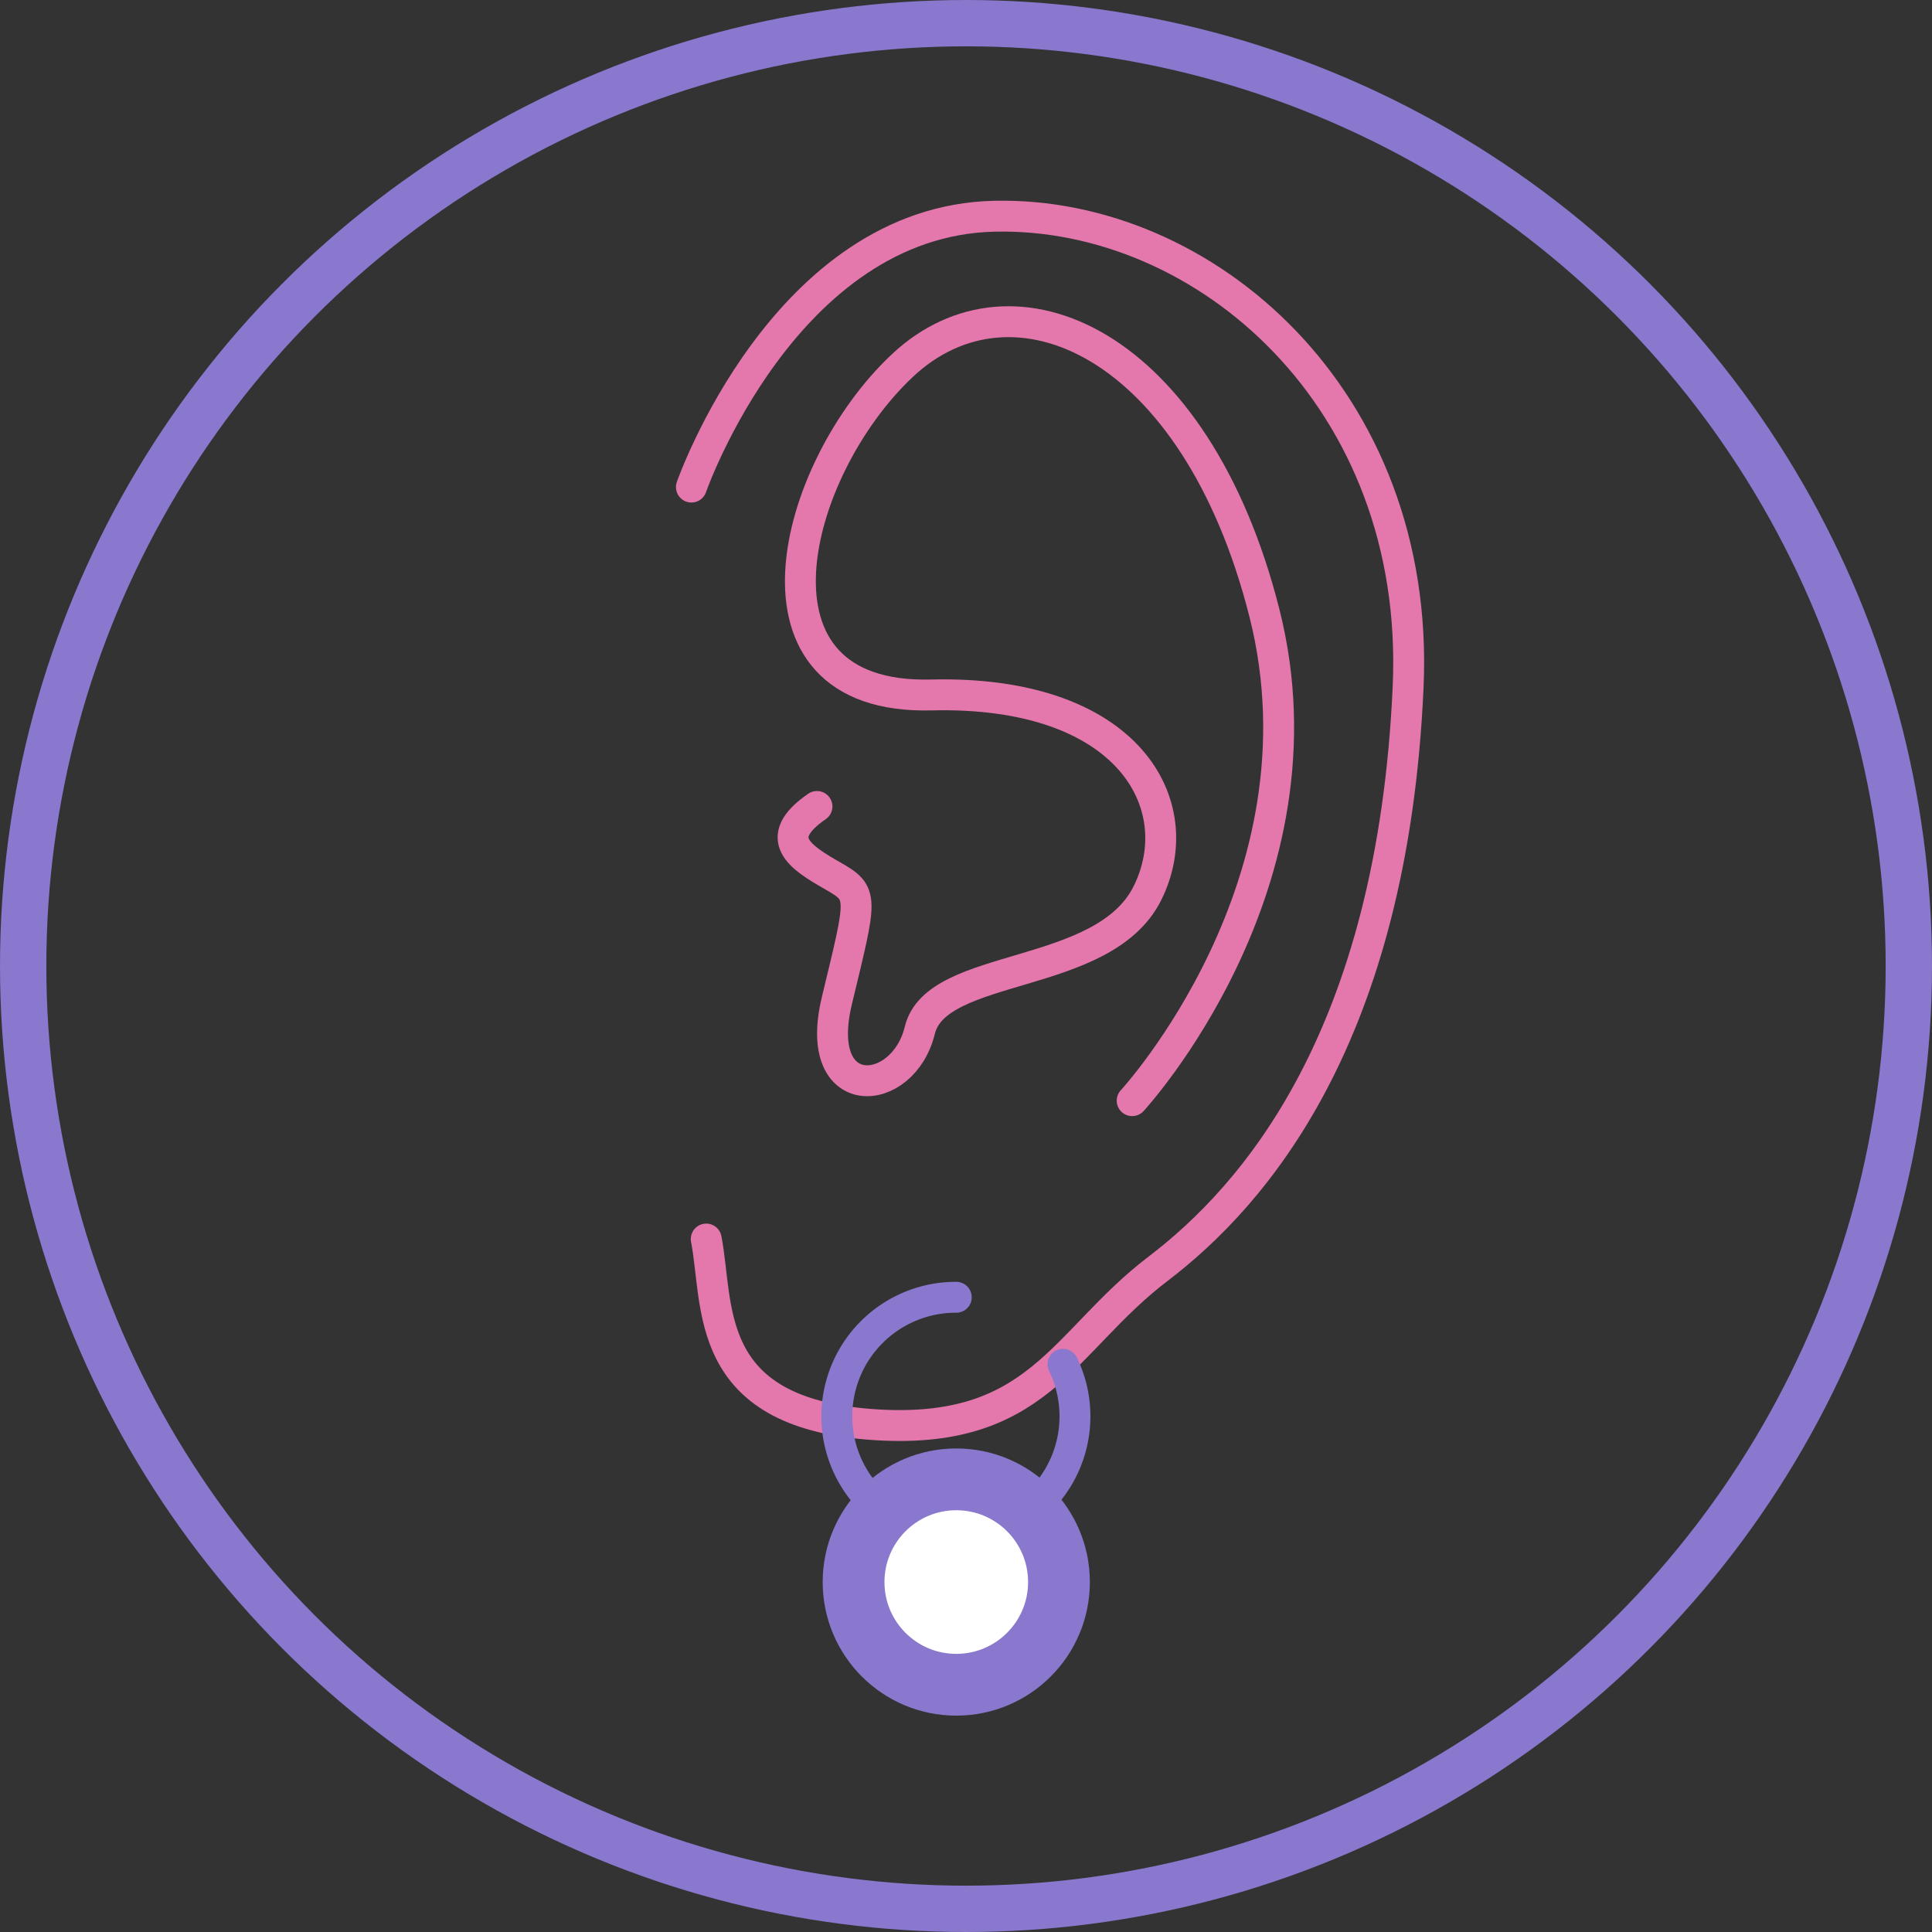 <svg xmlns="http://www.w3.org/2000/svg" viewBox="0 0 125.1 125.1"><rect x="0" y="0" width="125.1" height="125.1" fill="#333333" stroke="none"/><defs><style>.cls-1,.cls-2,.cls-3{fill:none;}.cls-1,.cls-3,.cls-4{stroke:#8978cd;}.cls-1,.cls-4{stroke-miterlimit:10;}.cls-1{stroke-width:3px;}.cls-2{stroke:#e478ad;stroke-width:2px;}.cls-2,.cls-3{stroke-linecap:round;stroke-linejoin:round;fill-rule:evenodd;}.cls-3{stroke-width:2px;}.cls-4{fill:#fff;stroke-width:4px;}</style></defs><g id="Layer_2" data-name="Layer 2"><g id="Layer_1-2" data-name="Layer 1"><circle class="cls-1" cx="62.55" cy="62.55" r="61.05"></circle><path class="cls-2" d="M44.77,31.54S50.78,14.3,64.4,14,92,25.82,91.18,44.44c-1,22.75-10,33-16.2,37.72s-7.73,10.9-18.63,10.07-9.79-7.72-10.62-12"></path><path class="cls-2" d="M73.31,71.27s13-14.07,8.56-31.59-16.27-22.76-23.45-16S47.44,45.32,60.29,45s16.84,7.17,14,12.85-13.65,4.41-14.73,8.86-7,4.86-5.37-1.92,1.78-6.91-.29-8.09-4-2.41-1-4.48"></path><path class="cls-3" d="M68.83,88.34A7.71,7.71,0,1,1,61.92,84"></path><circle class="cls-4" cx="61.92" cy="102.44" r="6.65"></circle></g></g></svg>